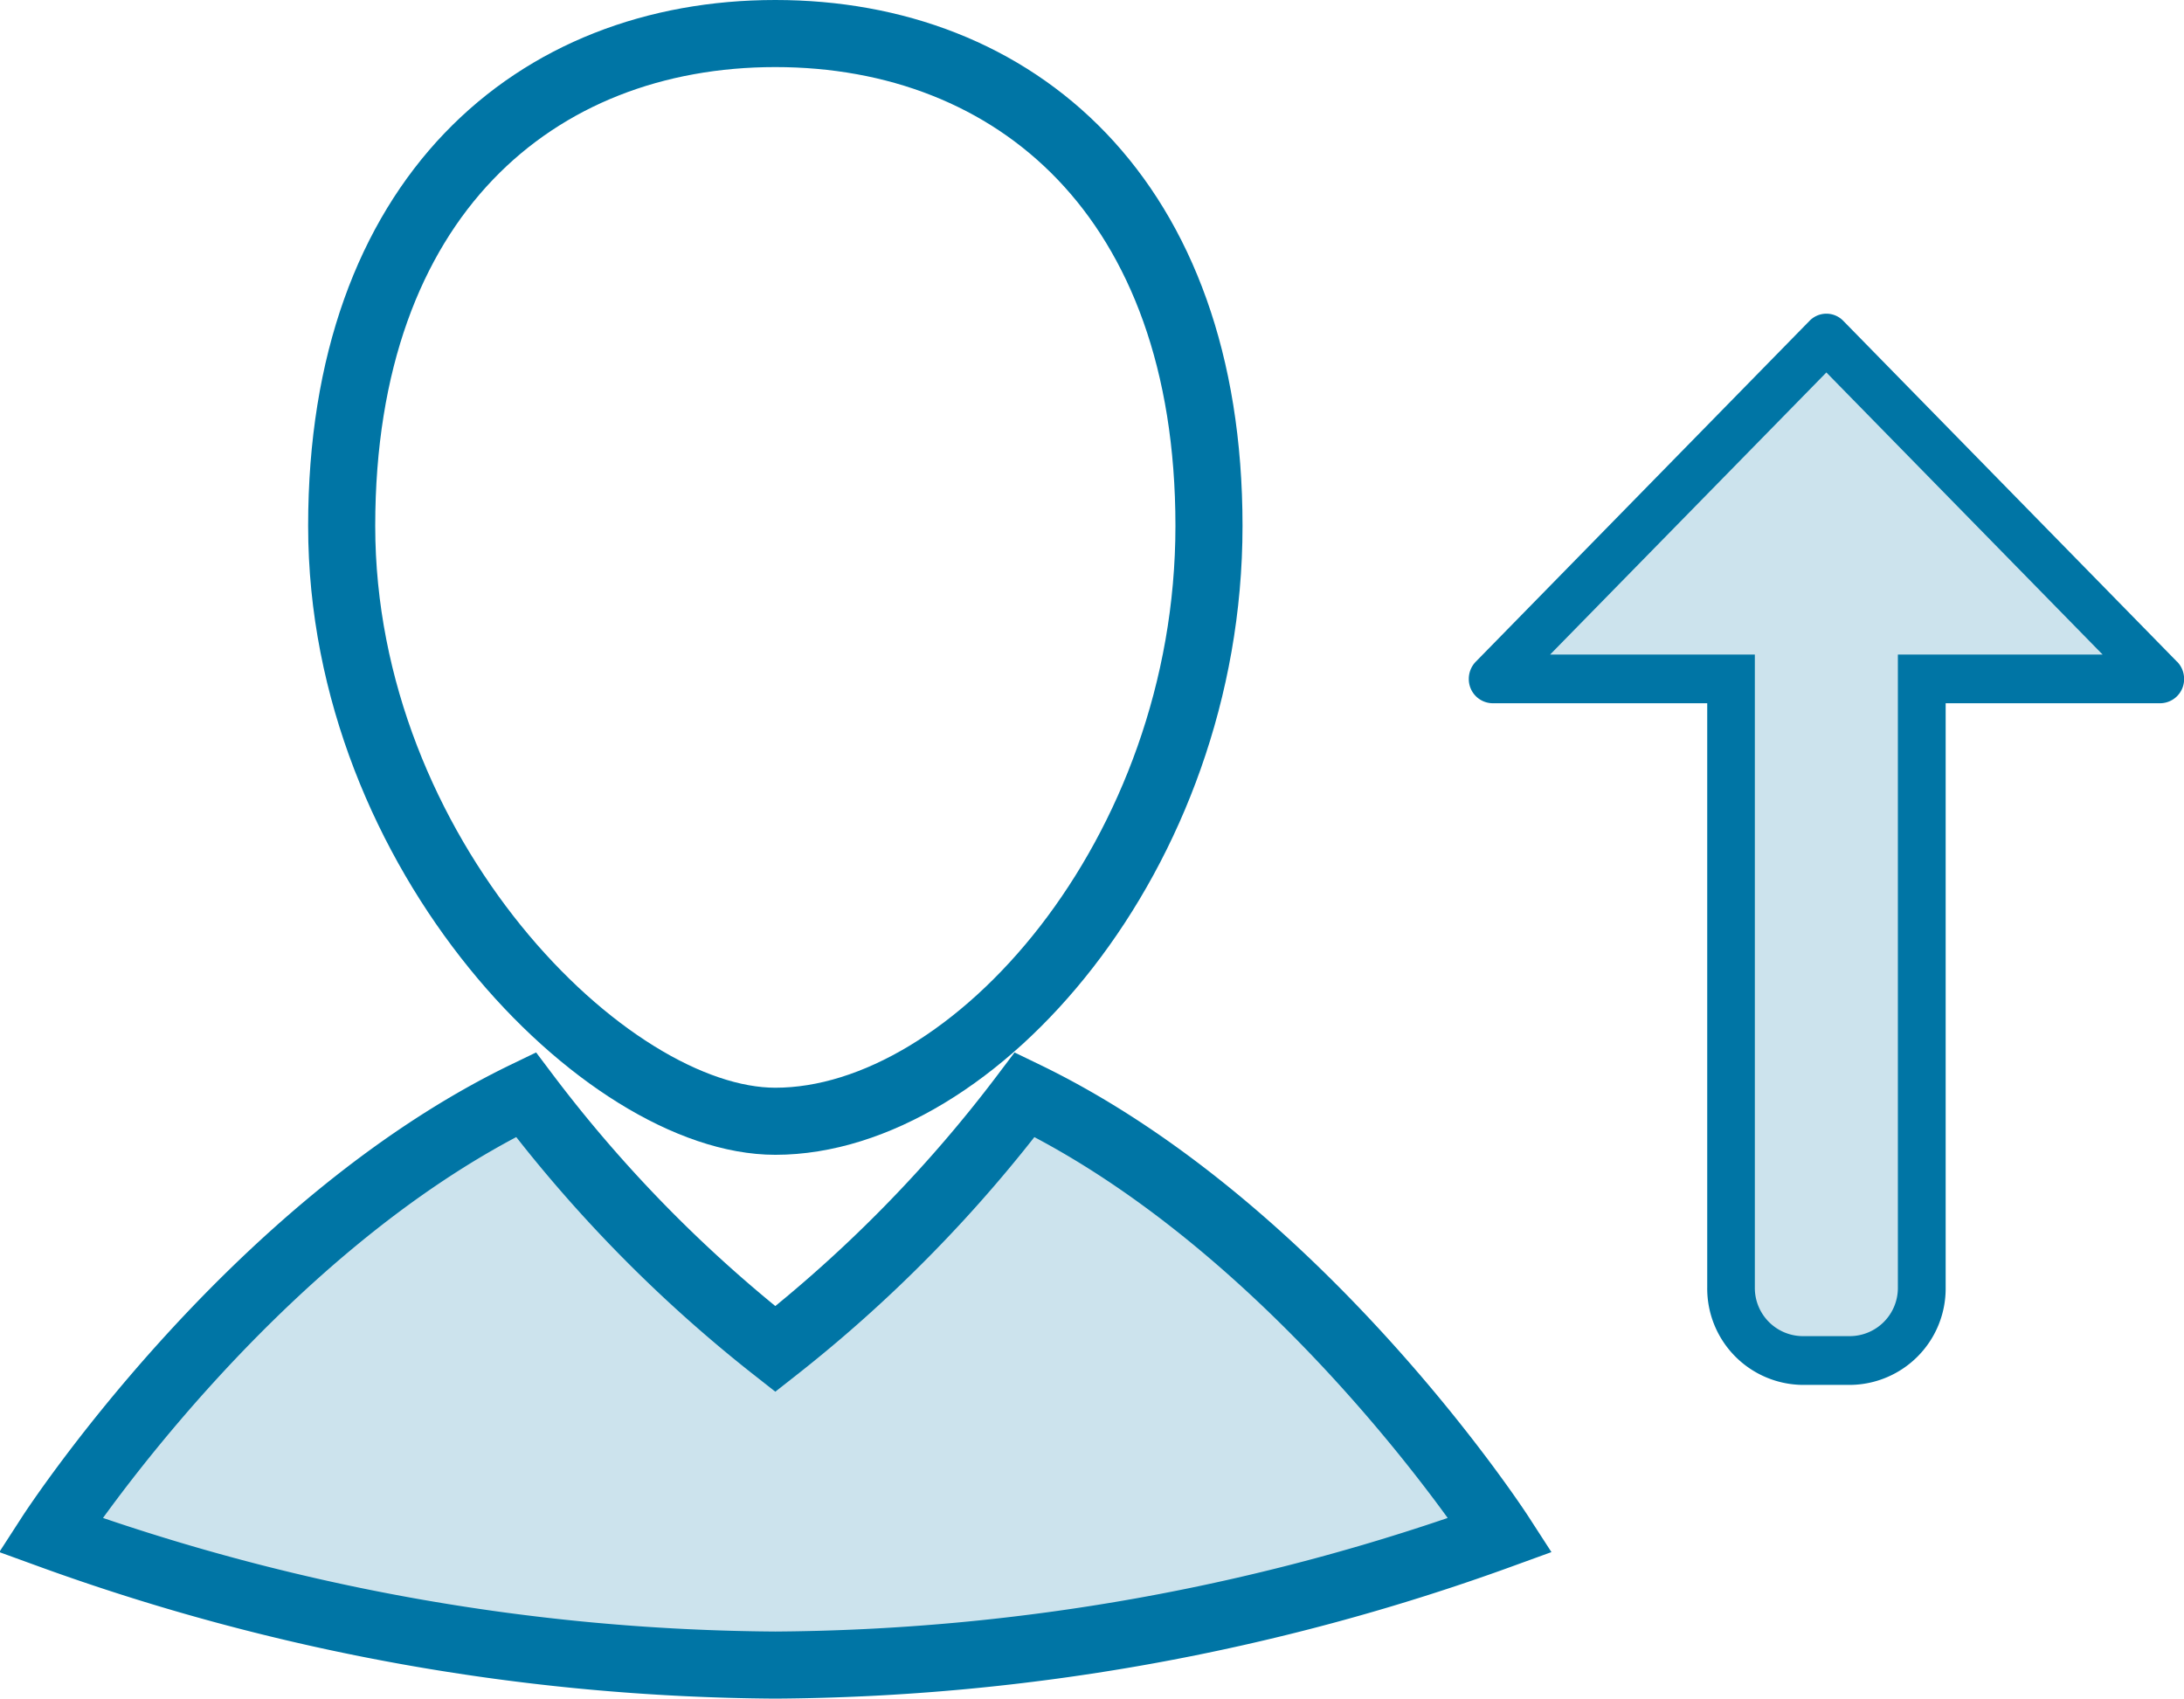 <?xml version="1.0" encoding="UTF-8"?> <svg xmlns="http://www.w3.org/2000/svg" width="130.222" height="101.29" viewBox="0 0 130.222 101.29"><g id="Group_18210" data-name="Group 18210" transform="translate(1.425 0.95)"><g id="Group_18207" data-name="Group 18207" transform="translate(86.148 17.755)"><path id="Path_18101" data-name="Path 18101" d="M149.254,64.638h37.775L168.015,44.129Z" transform="translate(-146.737 -42.511)" fill="#cce3ed"></path><rect id="Rectangle_3723" data-name="Rectangle 3723" width="13" height="42" rx="6.5" transform="translate(15.2 20.157)" fill="#cce3ed"></rect><path id="Path_18098" data-name="Path 18098" d="M215.428,58.848V96.592a2.875,2.875,0,0,1-2.843,2.9h-2.843a2.875,2.875,0,0,1-2.843-2.9V58.848H194.693l16.471-16.821,16.471,16.821Zm16.643.426-19.9-20.326a1.4,1.4,0,0,0-2.01,0l-19.9,20.326a1.464,1.464,0,0,0-.417,1.026,1.437,1.437,0,0,0,1.422,1.452h12.794v34.84a5.748,5.748,0,0,0,5.687,5.808h2.843a5.748,5.748,0,0,0,5.687-5.808V61.752h12.795a1.437,1.437,0,0,0,1.422-1.452,1.464,1.464,0,0,0-.417-1.026" transform="translate(-189.839 -38.522)" fill="#0075a5" fill-rule="evenodd"></path></g><g id="Group_18209" data-name="Group 18209" transform="translate(1.573 1.05)"><path id="Path_18099" data-name="Path 18099" d="M89.182,31.362c0,19.6-14.024,35.5-25.857,35.5-10.08,0-25.856-15.893-25.856-35.5S49.045,2,63.325,2,89.182,11.758,89.182,31.362Z" transform="translate(-20.094 -2)" fill="none" stroke="#0075a5" stroke-miterlimit="10" stroke-width="4"></path><path id="Path_18100" data-name="Path 18100" d="M61.1,127.531A82.305,82.305,0,0,1,46.229,142.7a82.3,82.3,0,0,1-14.872-15.171C14.808,135.525,3,153.787,3,153.787a129,129,0,0,0,43.231,7.759,129,129,0,0,0,43.232-7.759S77.65,135.525,61.1,127.531Z" transform="translate(-2.998 -64.256)" fill="rgba(0,117,165,0.2)" stroke="#0075a5" stroke-miterlimit="10" stroke-width="4"></path></g></g></svg> 